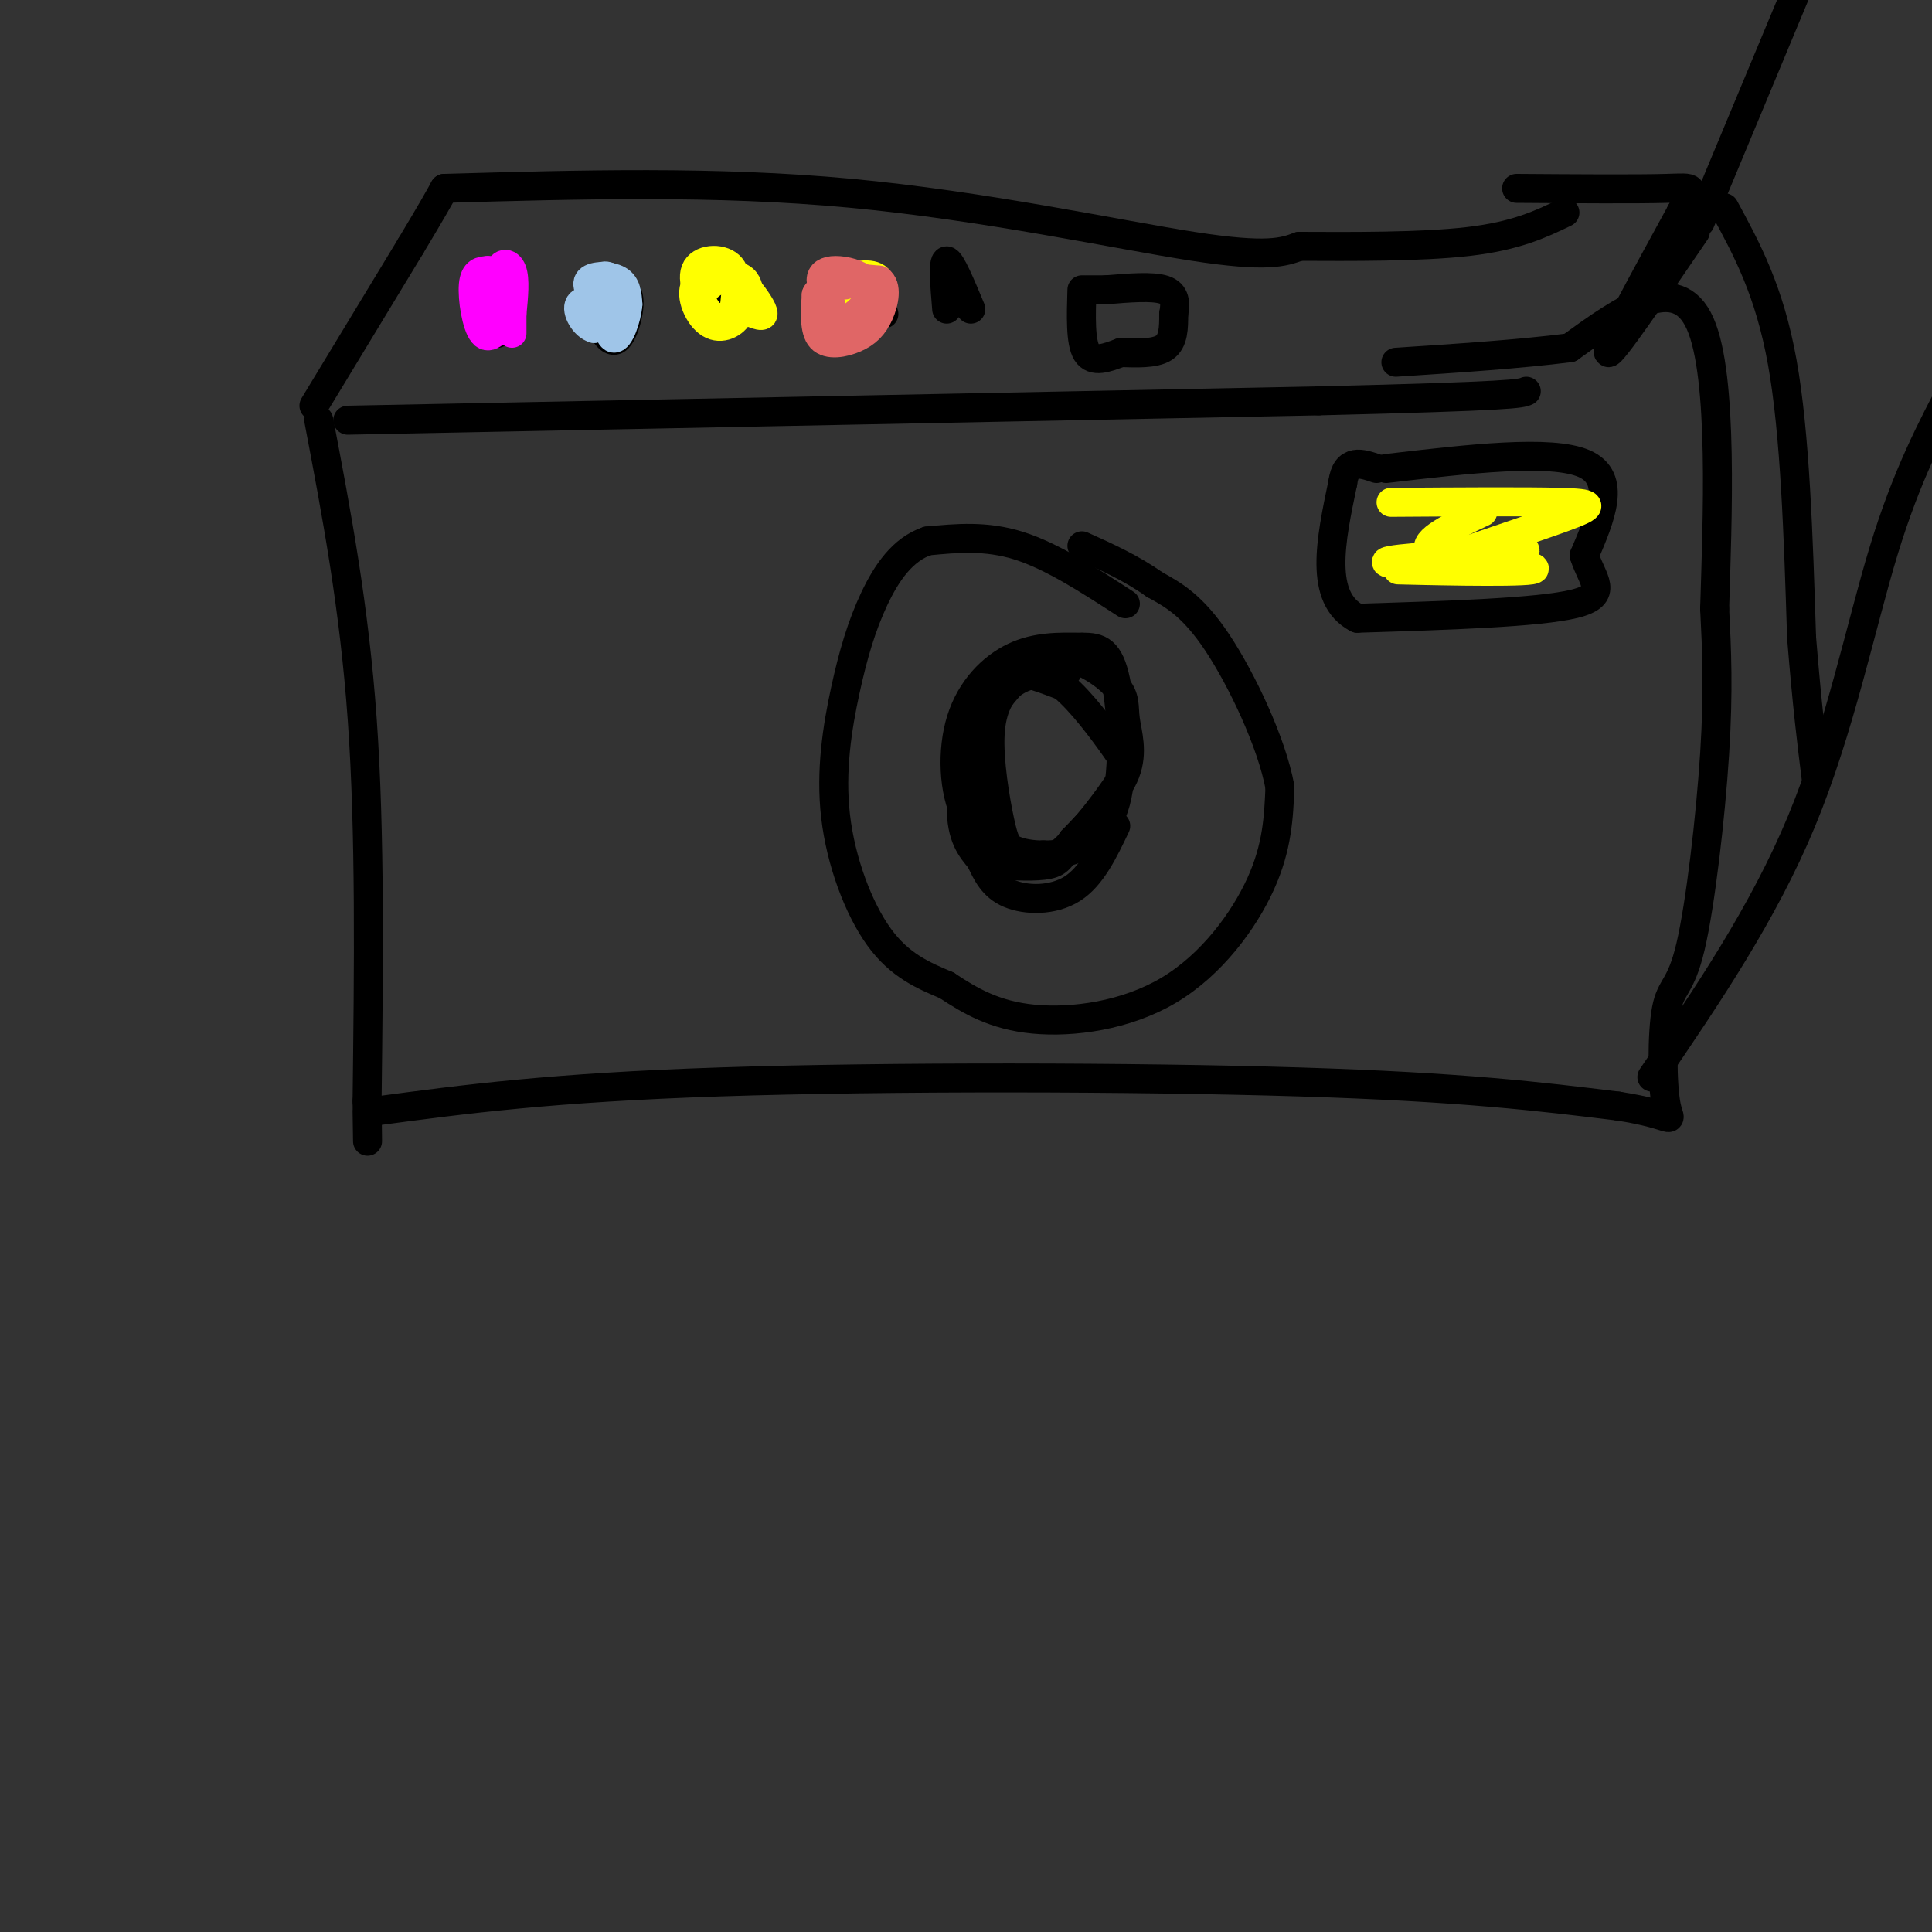 <svg viewBox='0 0 400 400' version='1.1' xmlns='http://www.w3.org/2000/svg' xmlns:xlink='http://www.w3.org/1999/xlink'><rect x="0" y="0" width="400" height="400" fill="#333333" stroke="none"/><g fill='none' stroke='#000000' stroke-width='6' stroke-linecap='round' stroke-linejoin='round'><path d='M72,87c0.000,0.000 201.000,-4.000 201,-4'/><path d='M273,83c40.667,-1.000 41.833,-1.500 43,-2'/><path d='M66,87c3.667,19.250 7.333,38.500 9,62c1.667,23.500 1.333,51.250 1,79'/><path d='M76,228c0.167,13.500 0.083,7.750 0,2'/><path d='M78,230c18.111,-2.422 36.222,-4.844 71,-6c34.778,-1.156 86.222,-1.044 120,0c33.778,1.044 49.889,3.022 66,5'/><path d='M335,229c12.535,1.921 10.873,4.225 10,0c-0.873,-4.225 -0.956,-14.978 0,-20c0.956,-5.022 2.950,-4.314 5,-13c2.050,-8.686 4.157,-26.768 5,-40c0.843,-13.232 0.421,-21.616 0,-30'/><path d='M355,126c0.533,-18.000 1.867,-48.000 -3,-59c-4.867,-11.000 -15.933,-3.000 -27,5'/><path d='M325,72c-10.500,1.333 -23.250,2.167 -36,3'/><path d='M65,84c0.000,0.000 20.000,-33.000 20,-33'/><path d='M85,51c4.500,-7.500 5.750,-9.750 7,-12'/><path d='M92,39c28.067,-0.800 56.133,-1.600 84,1c27.867,2.600 55.533,8.600 71,11c15.467,2.400 18.733,1.200 22,0'/><path d='M269,51c10.311,0.044 25.089,0.156 35,-1c9.911,-1.156 14.956,-3.578 20,-6'/><path d='M351,48c-8.750,12.833 -17.500,25.667 -18,25c-0.500,-0.667 7.250,-14.833 15,-29'/><path d='M348,44c3.044,-5.622 3.156,-5.178 -3,-5c-6.156,0.178 -18.578,0.089 -31,0'/><path d='M99,60c0.333,4.417 0.667,8.833 1,9c0.333,0.167 0.667,-3.917 1,-8'/><path d='M101,61c0.726,1.262 2.042,8.417 2,8c-0.042,-0.417 -1.440,-8.405 -2,-11c-0.560,-2.595 -0.280,0.202 0,3'/><path d='M123,60c3.089,-0.644 6.178,-1.289 7,1c0.822,2.289 -0.622,7.511 -2,9c-1.378,1.489 -2.689,-0.756 -4,-3'/><path d='M124,67c-0.756,-2.289 -0.644,-6.511 0,-7c0.644,-0.489 1.822,2.756 3,6'/><path d='M146,62c0.000,0.000 12.000,3.000 12,3'/><path d='M179,65c0.000,0.000 4.000,0.000 4,0'/><path d='M196,64c-0.417,-5.000 -0.833,-10.000 0,-10c0.833,0.000 2.917,5.000 5,10'/><path d='M352,46c0.000,0.000 20.000,-48.000 20,-48'/><path d='M342,223c11.533,-16.933 23.067,-33.867 31,-53c7.933,-19.133 12.267,-40.467 17,-56c4.733,-15.533 9.867,-25.267 15,-35'/><path d='M357,43c4.667,8.583 9.333,17.167 12,32c2.667,14.833 3.333,35.917 4,57'/><path d='M373,132c1.167,14.333 2.083,21.667 3,29'/><path d='M233,125c-7.583,-4.917 -15.167,-9.833 -22,-12c-6.833,-2.167 -12.917,-1.583 -19,-1'/><path d='M192,112c-5.126,1.734 -8.440,6.570 -11,12c-2.560,5.430 -4.367,11.456 -6,19c-1.633,7.544 -3.094,16.608 -2,26c1.094,9.392 4.741,19.112 9,25c4.259,5.888 9.129,7.944 14,10'/><path d='M196,204c4.836,3.209 9.925,6.231 18,7c8.075,0.769 19.136,-0.716 28,-6c8.864,-5.284 15.533,-14.367 19,-22c3.467,-7.633 3.734,-13.817 4,-20'/><path d='M265,163c-1.689,-9.244 -7.911,-22.356 -13,-30c-5.089,-7.644 -9.044,-9.822 -13,-12'/><path d='M239,121c-4.667,-3.333 -9.833,-5.667 -15,-8'/><path d='M231,171c-2.489,5.222 -4.978,10.444 -9,13c-4.022,2.556 -9.578,2.444 -13,1c-3.422,-1.444 -4.711,-4.222 -6,-7'/><path d='M203,178c-1.997,-2.346 -3.989,-4.711 -4,-11c-0.011,-6.289 1.959,-16.501 4,-22c2.041,-5.499 4.155,-6.285 7,-6c2.845,0.285 6.423,1.643 10,3'/><path d='M220,142c3.872,3.147 8.553,9.514 11,13c2.447,3.486 2.659,4.093 0,8c-2.659,3.907 -8.188,11.116 -12,14c-3.812,2.884 -5.906,1.442 -8,0'/><path d='M211,177c-3.537,-0.801 -8.381,-2.802 -11,-8c-2.619,-5.198 -3.013,-13.592 -1,-20c2.013,-6.408 6.432,-10.831 11,-13c4.568,-2.169 9.284,-2.085 14,-2'/><path d='M224,134c3.627,-0.083 5.694,0.710 7,7c1.306,6.290 1.852,18.078 0,25c-1.852,6.922 -6.100,8.978 -9,10c-2.900,1.022 -4.450,1.011 -6,1'/><path d='M216,177c-2.150,0.043 -4.526,-0.350 -6,-1c-1.474,-0.650 -2.044,-1.556 -3,-6c-0.956,-4.444 -2.296,-12.427 -2,-18c0.296,-5.573 2.227,-8.735 5,-11c2.773,-2.265 6.386,-3.632 10,-5'/><path d='M220,136c3.952,0.292 8.833,3.522 11,6c2.167,2.478 1.622,4.206 2,7c0.378,2.794 1.679,6.656 0,11c-1.679,4.344 -6.340,9.172 -11,14'/><path d='M222,174c-2.297,3.282 -2.541,4.487 -5,5c-2.459,0.513 -7.133,0.333 -10,0c-2.867,-0.333 -3.926,-0.821 -5,-5c-1.074,-4.179 -2.164,-12.051 -1,-18c1.164,-5.949 4.582,-9.974 8,-14'/><path d='M209,142c3.333,-2.833 7.667,-2.917 12,-3'/><path d='M287,97c17.083,-2.000 34.167,-4.000 41,-1c6.833,3.000 3.417,11.000 0,19'/><path d='M328,115c1.556,5.044 5.444,8.156 -2,10c-7.444,1.844 -26.222,2.422 -45,3'/><path d='M281,128c-8.000,-4.167 -5.500,-16.083 -3,-28'/><path d='M278,100c0.667,-5.167 3.833,-4.083 7,-3'/></g>
<g fill='none' stroke='#ffff00' stroke-width='6' stroke-linecap='round' stroke-linejoin='round'><path d='M288,104c13.952,-0.095 27.905,-0.190 35,0c7.095,0.190 7.333,0.667 1,3c-6.333,2.333 -19.238,6.524 -23,8c-3.762,1.476 1.619,0.238 7,-1'/><path d='M308,114c4.155,-0.250 11.042,-0.375 6,0c-5.042,0.375 -22.012,1.250 -26,2c-3.988,0.750 5.006,1.375 14,2'/><path d='M302,118c-2.405,0.262 -15.417,-0.083 -12,0c3.417,0.083 23.262,0.595 27,0c3.738,-0.595 -8.631,-2.298 -21,-4'/><path d='M296,114c-1.667,-2.000 4.667,-5.000 11,-8'/><path d='M151,65c-1.149,0.935 -2.298,1.869 -4,0c-1.702,-1.869 -3.958,-6.542 -3,-9c0.958,-2.458 5.131,-2.702 7,-1c1.869,1.702 1.435,5.351 1,9'/><path d='M152,64c-1.112,2.155 -4.391,3.041 -6,2c-1.609,-1.041 -1.549,-4.011 0,-6c1.549,-1.989 4.585,-2.997 6,-2c1.415,0.997 1.207,3.998 1,7'/><path d='M153,65c-0.904,1.979 -3.665,3.427 -6,2c-2.335,-1.427 -4.244,-5.730 -3,-8c1.244,-2.270 5.641,-2.506 8,-2c2.359,0.506 2.679,1.753 3,3'/><path d='M155,60c1.311,1.622 3.089,4.178 3,5c-0.089,0.822 -2.044,-0.089 -4,-1'/><path d='M174,65c1.798,-2.714 3.595,-5.429 5,-5c1.405,0.429 2.417,4.000 1,6c-1.417,2.000 -5.262,2.429 -7,2c-1.738,-0.429 -1.369,-1.714 -1,-3'/><path d='M172,65c-0.595,-1.836 -1.582,-4.925 0,-6c1.582,-1.075 5.734,-0.136 7,2c1.266,2.136 -0.352,5.467 -2,6c-1.648,0.533 -3.324,-1.734 -5,-4'/><path d='M172,63c-0.536,-1.643 0.625,-3.750 3,-5c2.375,-1.250 5.964,-1.643 7,0c1.036,1.643 -0.482,5.321 -2,9'/></g>
<g fill='none' stroke='#e06666' stroke-width='6' stroke-linecap='round' stroke-linejoin='round'><path d='M172,63c-1.006,-1.857 -2.012,-3.714 -2,-5c0.012,-1.286 1.042,-2.000 3,-2c1.958,0.000 4.845,0.714 6,2c1.155,1.286 0.577,3.143 0,5'/><path d='M179,63c-1.179,1.857 -4.125,4.000 -6,3c-1.875,-1.000 -2.679,-5.143 -1,-7c1.679,-1.857 5.839,-1.429 10,-1'/><path d='M182,58c1.742,1.156 1.096,4.547 0,7c-1.096,2.453 -2.641,3.968 -5,5c-2.359,1.032 -5.531,1.581 -7,0c-1.469,-1.581 -1.234,-5.290 -1,-9'/><path d='M169,61c0.833,-1.833 3.417,-1.917 6,-2'/></g>
<g fill='none' stroke='#9fc5e8' stroke-width='6' stroke-linecap='round' stroke-linejoin='round'><path d='M124,63c-1.467,-2.000 -2.933,-4.000 -2,-5c0.933,-1.000 4.267,-1.000 6,0c1.733,1.000 1.867,3.000 2,5'/><path d='M130,63c-0.222,2.822 -1.778,7.378 -3,7c-1.222,-0.378 -2.111,-5.689 -3,-11'/><path d='M124,59c0.024,-2.238 1.583,-2.333 3,-1c1.417,1.333 2.690,4.095 2,6c-0.690,1.905 -3.345,2.952 -6,4'/><path d='M123,68c-1.956,-0.489 -3.844,-3.711 -3,-5c0.844,-1.289 4.422,-0.644 8,0'/><path d='M128,63c1.333,0.500 0.667,1.750 0,3'/></g>
<g fill='none' stroke='#ff00ff' stroke-width='6' stroke-linecap='round' stroke-linejoin='round'><path d='M105,66c-1.822,2.311 -3.644,4.622 -5,3c-1.356,-1.622 -2.244,-7.178 -2,-10c0.244,-2.822 1.622,-2.911 3,-3'/><path d='M101,56c0.833,1.167 1.417,5.583 2,10'/><path d='M103,66c0.131,-0.321 -0.542,-6.125 0,-9c0.542,-2.875 2.298,-2.821 3,-1c0.702,1.821 0.351,5.411 0,9'/><path d='M106,65c0.000,2.167 0.000,3.083 0,4'/></g>
<g fill='none' stroke='#000000' stroke-width='6' stroke-linecap='round' stroke-linejoin='round'><path d='M224,60c-0.167,5.417 -0.333,10.833 1,13c1.333,2.167 4.167,1.083 7,0'/><path d='M232,73c3.000,0.089 7.000,0.311 9,-1c2.000,-1.311 2.000,-4.156 2,-7'/><path d='M243,65c0.400,-2.200 0.400,-4.200 -2,-5c-2.400,-0.800 -7.200,-0.400 -12,0'/><path d='M229,60c-2.667,0.000 -3.333,0.000 -4,0'/></g>
</svg>